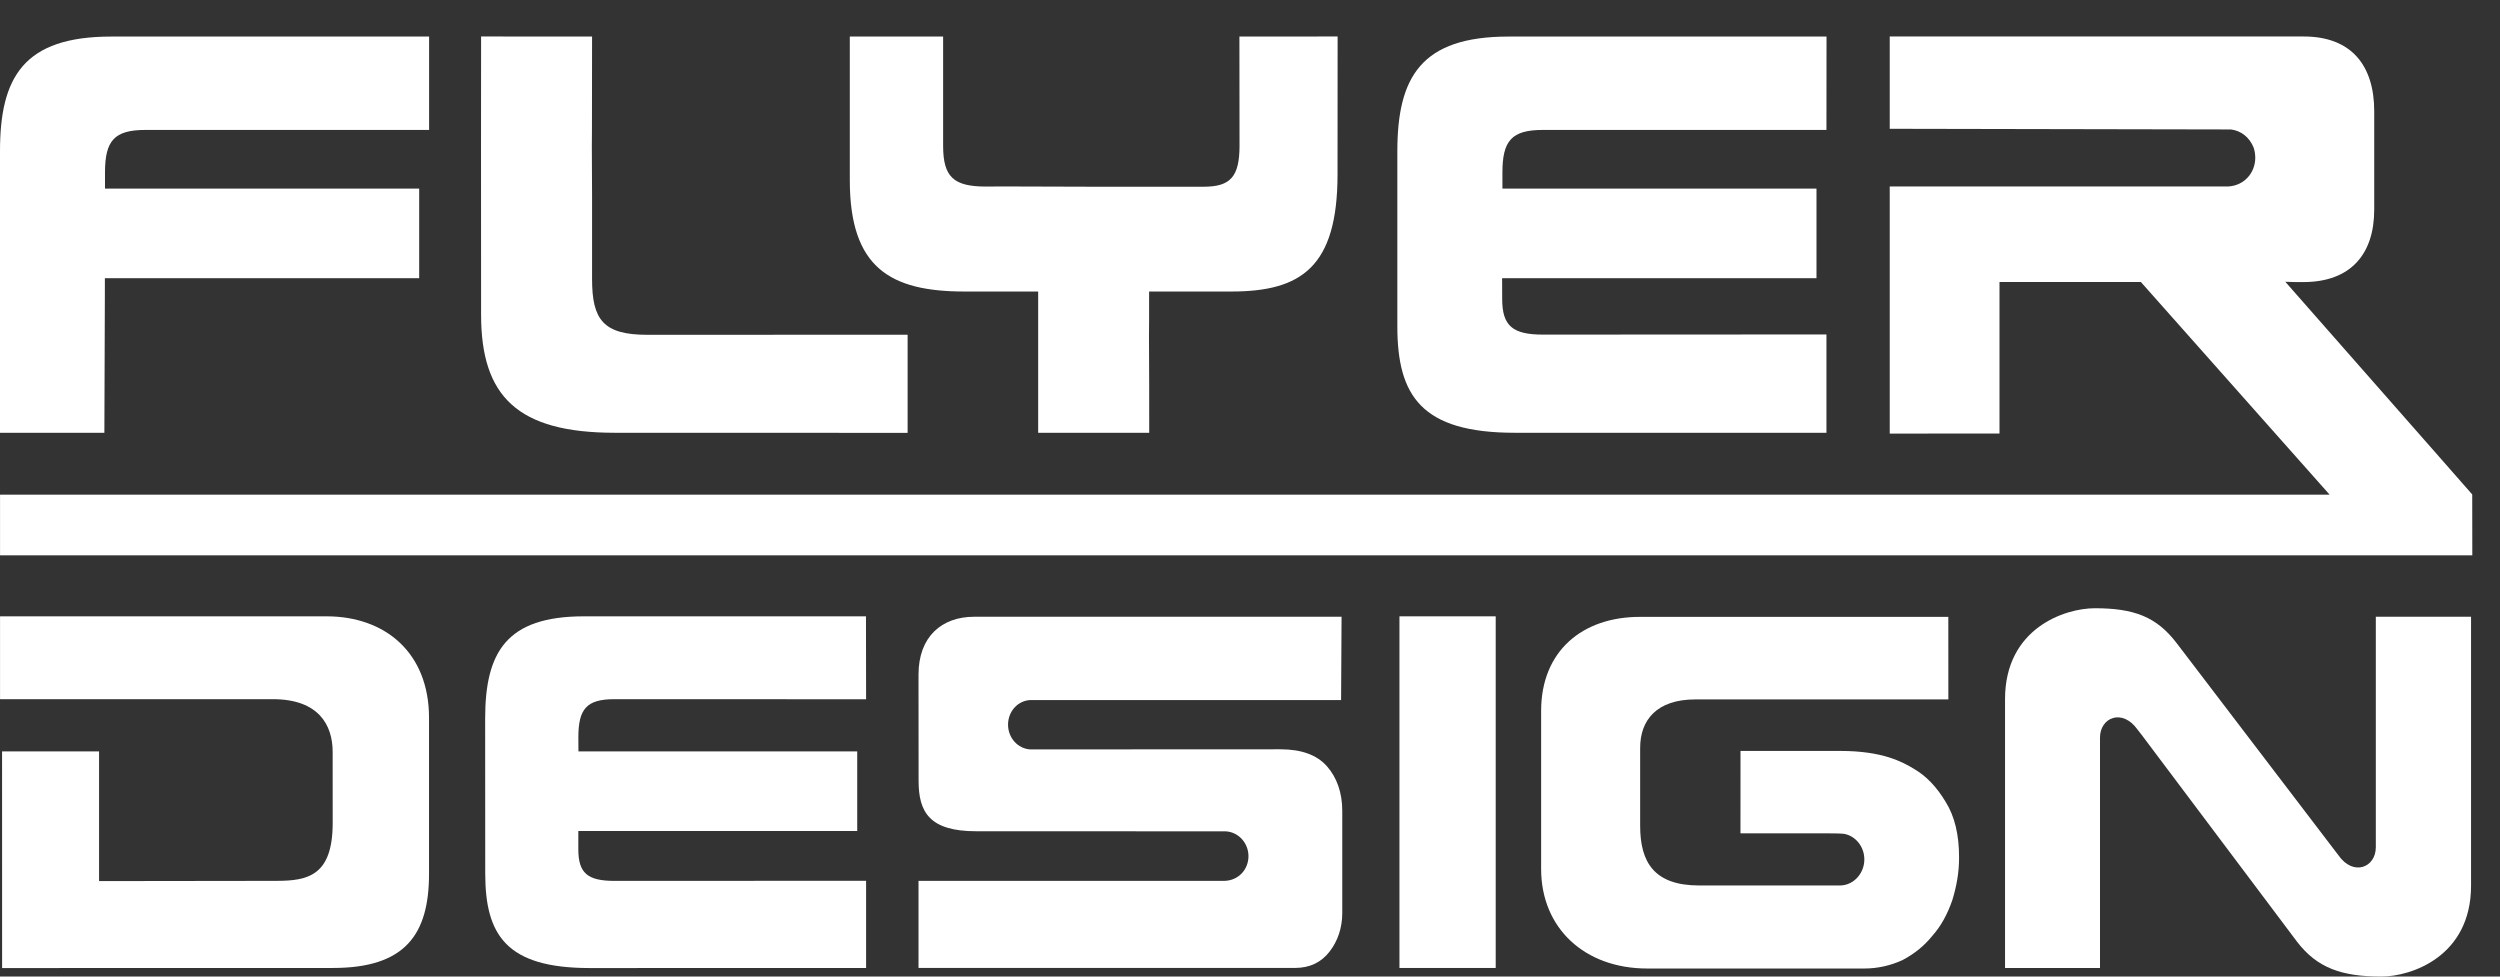 <?xml version="1.0" encoding="UTF-8"?>
<svg width="64px" height="25px" viewBox="0 0 64 25" version="1.1" xmlns="http://www.w3.org/2000/svg" xmlns:xlink="http://www.w3.org/1999/xlink">
    <rect x="0" y="0" width="64" height="25" fill="#333333" stroke="none"/>
    <!-- Generator: Sketch 53 (72520) - https://sketchapp.com -->
    <title>fd</title>
    <desc>Created with Sketch.</desc>
    <g id="Page-1" stroke="none" stroke-width="1" fill="none" fill-rule="evenodd">
        <g id="fd" fill="#FFFFFF" fill-rule="nonzero">
            <path d="M54.82,18.804 L54.721,18.678 C54.335,18.131 53.76,18.363 53.76,18.884 L53.76,24.78 L51.329,24.78 L51.329,17.898 C51.329,16.082 52.86,15.571 53.626,15.571 C54.633,15.571 55.208,15.789 55.724,16.466 L59.864,21.895 C60.245,22.441 60.821,22.208 60.821,21.689 L60.821,15.789 L63.259,15.789 L63.259,22.674 C63.258,24.49 61.723,25 60.961,25 C59.948,25 59.321,24.78 58.808,24.113 L54.82,18.804" id="Fill-1"></path>
            <path d="M10.983,22.362 C10.985,23.929 10.369,24.782 8.516,24.78 L0.054,24.782 L0.053,19.235 L2.536,19.235 L2.536,22.556 L7.075,22.55 C7.888,22.55 8.516,22.414 8.517,21.068 L8.516,19.248 C8.516,18.571 8.167,17.899 6.985,17.899 L0.001,17.899 L0.001,15.778 L8.364,15.778 C9.863,15.78 10.983,16.711 10.983,18.377 L10.983,22.362" id="Fill-2"></path>
            <path d="M22.171,24.78 L15.091,24.782 C12.967,24.78 12.422,23.941 12.422,22.362 L12.42,18.389 C12.422,16.702 12.957,15.778 14.949,15.778 L22.169,15.778 L22.172,17.901 L15.731,17.899 C15.017,17.899 14.806,18.145 14.806,18.88 L14.808,19.235 L21.945,19.235 L21.945,21.273 L14.805,21.273 L14.805,21.741 C14.805,22.352 15.039,22.551 15.735,22.551 L22.172,22.548 L22.172,24.78" id="Fill-3"></path>
            <path d="M31.349,22.55 C31.704,22.54 31.961,22.261 31.961,21.916 C31.959,21.58 31.703,21.295 31.371,21.282 L24.991,21.28 C23.791,21.28 23.514,20.788 23.516,19.981 L23.514,17.27 C23.514,16.293 24.114,15.789 24.936,15.789 L34.344,15.789 L34.332,17.921 L26.403,17.921 C26.067,17.92 25.806,18.205 25.806,18.551 C25.806,18.89 26.057,19.166 26.373,19.185 L32.782,19.182 C33.325,19.182 33.717,19.33 33.972,19.619 C34.223,19.905 34.362,20.293 34.362,20.758 L34.362,23.377 C34.362,23.754 34.245,24.093 34.037,24.361 C33.825,24.636 33.53,24.779 33.155,24.779 L23.514,24.779 L23.514,22.55 L31.349,22.55" id="Fill-4"></path>
            <polygon id="Fill-5" points="35.826 24.78 38.29 24.78 38.29 15.778 35.826 15.778"></polygon>
            <path d="M43.498,22.668 L47.12,22.668 C47.456,22.657 47.727,22.358 47.727,22.002 C47.728,21.67 47.496,21.393 47.199,21.345 C47.105,21.334 46.852,21.334 46.831,21.334 L44.556,21.334 L44.557,19.224 L47.115,19.224 C48.197,19.224 48.705,19.505 49.009,19.69 C49.315,19.868 49.583,20.151 49.808,20.527 C50.04,20.897 50.154,21.376 50.152,21.951 C50.154,22.332 50.086,22.7 49.977,23.051 C49.855,23.399 49.696,23.7 49.471,23.953 C49.262,24.214 49.009,24.417 48.705,24.578 C48.403,24.717 48.071,24.794 47.727,24.794 L42.17,24.794 C40.566,24.794 39.453,23.76 39.453,22.246 L39.453,18.197 C39.453,16.672 40.504,15.789 41.988,15.792 L49.877,15.792 L49.878,17.905 L43.402,17.905 C42.41,17.905 41.988,18.434 41.988,19.147 L41.988,21.143 C41.988,22.075 42.348,22.668 43.498,22.668" id="Fill-6"></path>
            <path d="M15.742,11.079 L23.235,11.081 L23.235,8.569 L16.568,8.571 C15.441,8.571 15.157,8.18 15.157,7.147 L15.157,5.012 C15.157,4.069 15.146,3.998 15.154,3.322 L15.157,0.936 L12.316,0.934 C12.316,1.604 12.316,2.407 12.314,3.762 L12.316,8.06 C12.316,10.143 13.244,11.079 15.742,11.079" id="Fill-7"></path>
            <path d="M38.78,11.079 L46.757,11.079 L46.757,8.562 L39.503,8.566 C38.723,8.566 38.456,8.344 38.456,7.653 L38.454,7.122 L46.502,7.122 L46.502,4.829 L38.462,4.829 L38.462,4.426 C38.46,3.599 38.698,3.326 39.503,3.326 L46.757,3.326 L46.759,0.936 L38.619,0.936 C36.378,0.936 35.772,1.975 35.772,3.876 L35.772,8.354 C35.772,10.132 36.386,11.079 38.781,11.079" id="Fill-8"></path>
            <path d="M2.672,11.079 C2.672,11.079 2.683,8.344 2.684,7.657 L2.685,7.122 L10.731,7.122 L10.731,4.829 L2.688,4.829 L2.688,4.426 C2.686,3.599 2.924,3.326 3.729,3.326 L10.985,3.326 L10.985,0.936 L2.849,0.936 C0.604,0.936 -0.001,1.975 -4.44088998e-16,3.876 L-1.23704359e-06,11.079 L2.672,11.079" id="Fill-9"></path>
            <path d="M63.288,12.657 L62.455,11.708 L58.504,7.214 C58.696,7.221 58.763,7.221 58.964,7.221 C60.184,7.221 60.78,6.498 60.78,5.368 L60.78,2.846 C60.78,1.689 60.207,0.931 58.965,0.934 C58.965,0.933 48.377,0.933 48.377,0.933 C48.377,0.932 48.377,3.297 48.377,3.297 L57.11,3.314 C57.365,3.344 57.583,3.508 57.692,3.776 C57.723,3.866 57.733,3.946 57.735,4.04 C57.733,4.426 57.453,4.747 57.052,4.773 L48.377,4.773 L48.377,11.1 L51.187,11.098 L51.187,7.219 L54.806,7.219 L59.638,12.663 L0.001,12.663 L0.001,14.217 L63.291,14.217 L63.289,12.664" id="Fill-10"></path>
            <path d="M24.695,7.463 L26.577,7.463 L26.577,11.079 L29.42,11.079 L29.419,9.874 C29.42,8.931 29.409,8.856 29.417,8.182 L29.417,7.463 L31.518,7.463 C33.299,7.463 34.243,6.85 34.241,4.454 L34.243,0.934 L31.729,0.936 L31.732,3.732 C31.73,4.513 31.509,4.78 30.818,4.78 L27.944,4.78 L25.648,4.773 L25.247,4.776 C24.419,4.776 24.144,4.539 24.144,3.733 L24.144,0.936 L21.755,0.936 L21.755,4.613 C21.755,6.859 22.794,7.463 24.695,7.463" id="Fill-11"></path>
        </g>
    </g>
</svg>